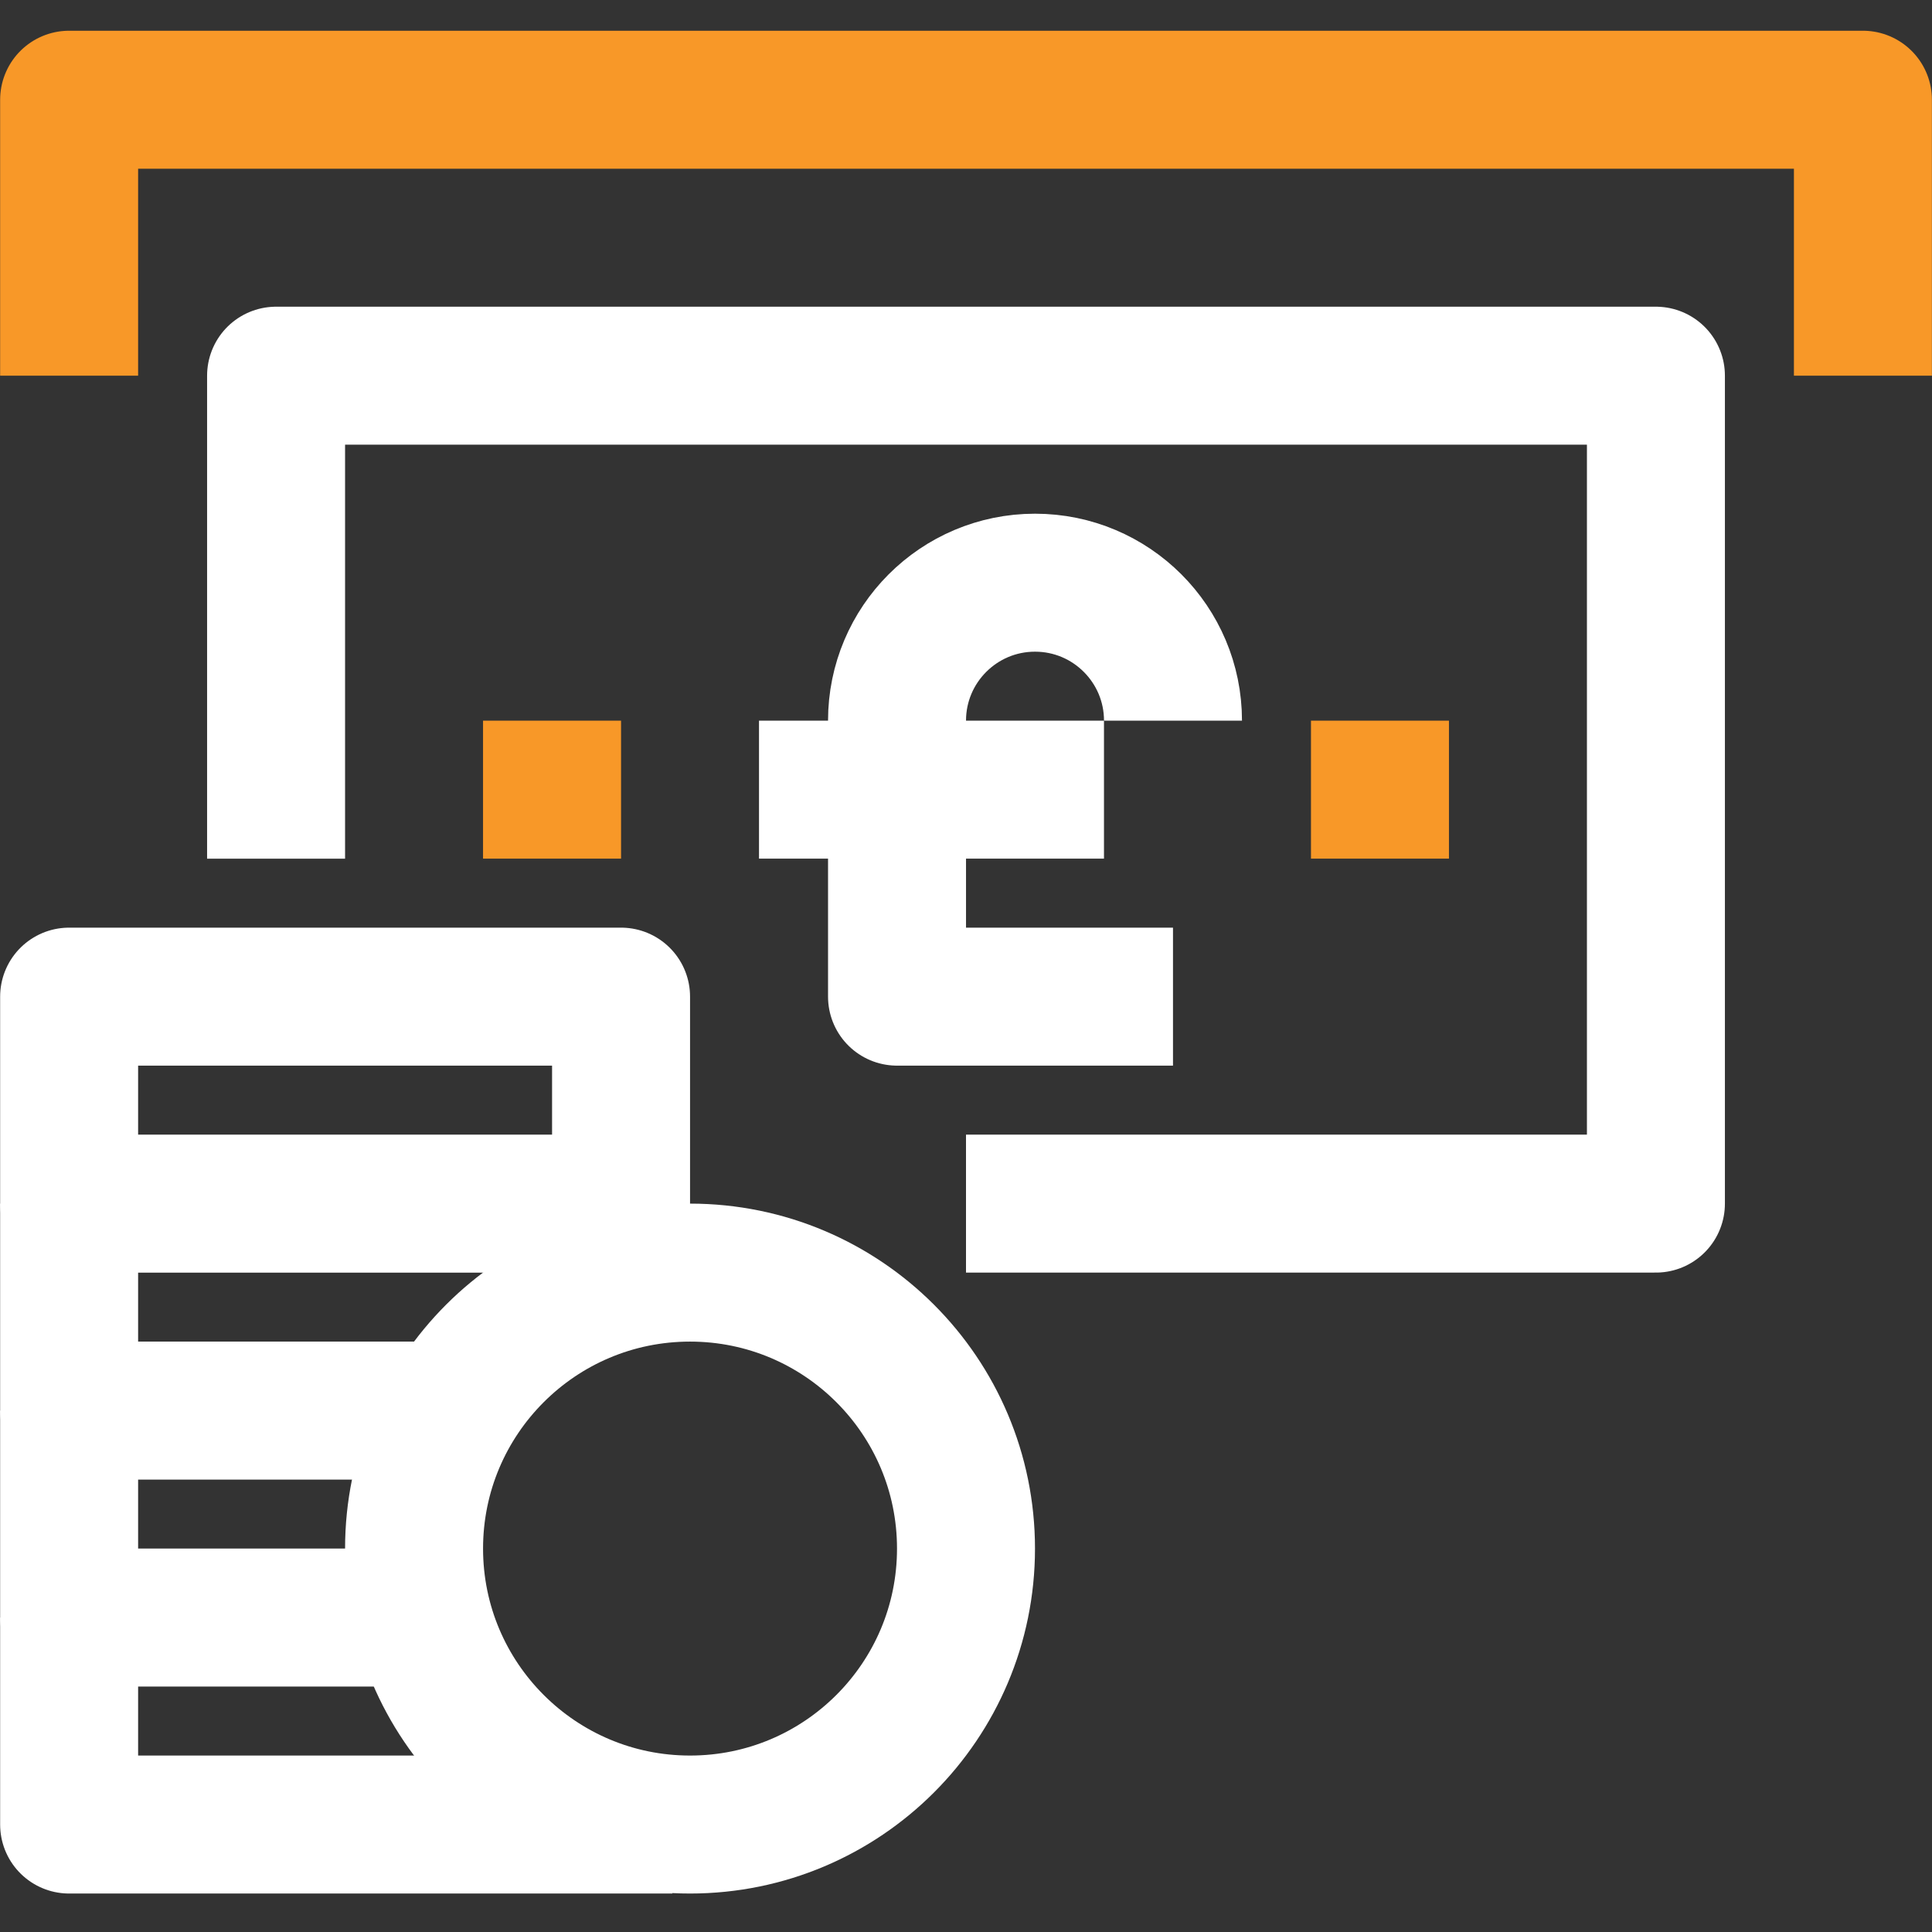 <?xml version="1.0" encoding="UTF-8"?>
<svg xmlns="http://www.w3.org/2000/svg" id="Layer_1" version="1.1" viewBox="0 0 500 500">
  <rect x="0" y="0" width="500" height="500" fill="#333333" stroke="none"/>
  <defs>
    <style>
      .st0 {
        stroke: #fff;
      }

      .st0, .st1 {
        fill: none;
        stroke-linejoin: round;
        stroke-width: 35.71px;
      }

      .st1 {
        stroke: #f89828;
      }
    </style>
  </defs>
  <polyline class="st0" points="250 311.49 428.55 311.49 428.55 97.23 71.45 97.23 71.45 222.22"></polyline>
  <polyline class="st1" points="482.12 97.23 482.12 25.81 17.89 25.81 17.89 97.23"></polyline>
  <path class="st0" d="M303.57,186.51c0-19.72-15.99-35.71-35.71-35.71s-35.71,15.99-35.71,35.71v71.42h71.42"></path>
  <line class="st0" x1="285.71" y1="204.36" x2="196.43" y2="204.36"></line>
  <line class="st1" x1="125.01" y1="204.36" x2="160.73" y2="204.36"></line>
  <line class="st1" x1="339.28" y1="204.36" x2="374.99" y2="204.36"></line>
  <rect class="st0" x="17.89" y="257.93" width="142.84" height="53.57"></rect>
  <polyline class="st0" points="17.89 311.49 17.89 365.06 116.75 365.06"></polyline>
  <polyline class="st0" points="17.89 365.06 17.89 418.62 109.5 418.62"></polyline>
  <polyline class="st0" points="17.89 418.62 17.89 472.19 174 472.19"></polyline>
  <circle class="st0" cx="178.58" cy="400.77" r="71.42"></circle>
</svg>

